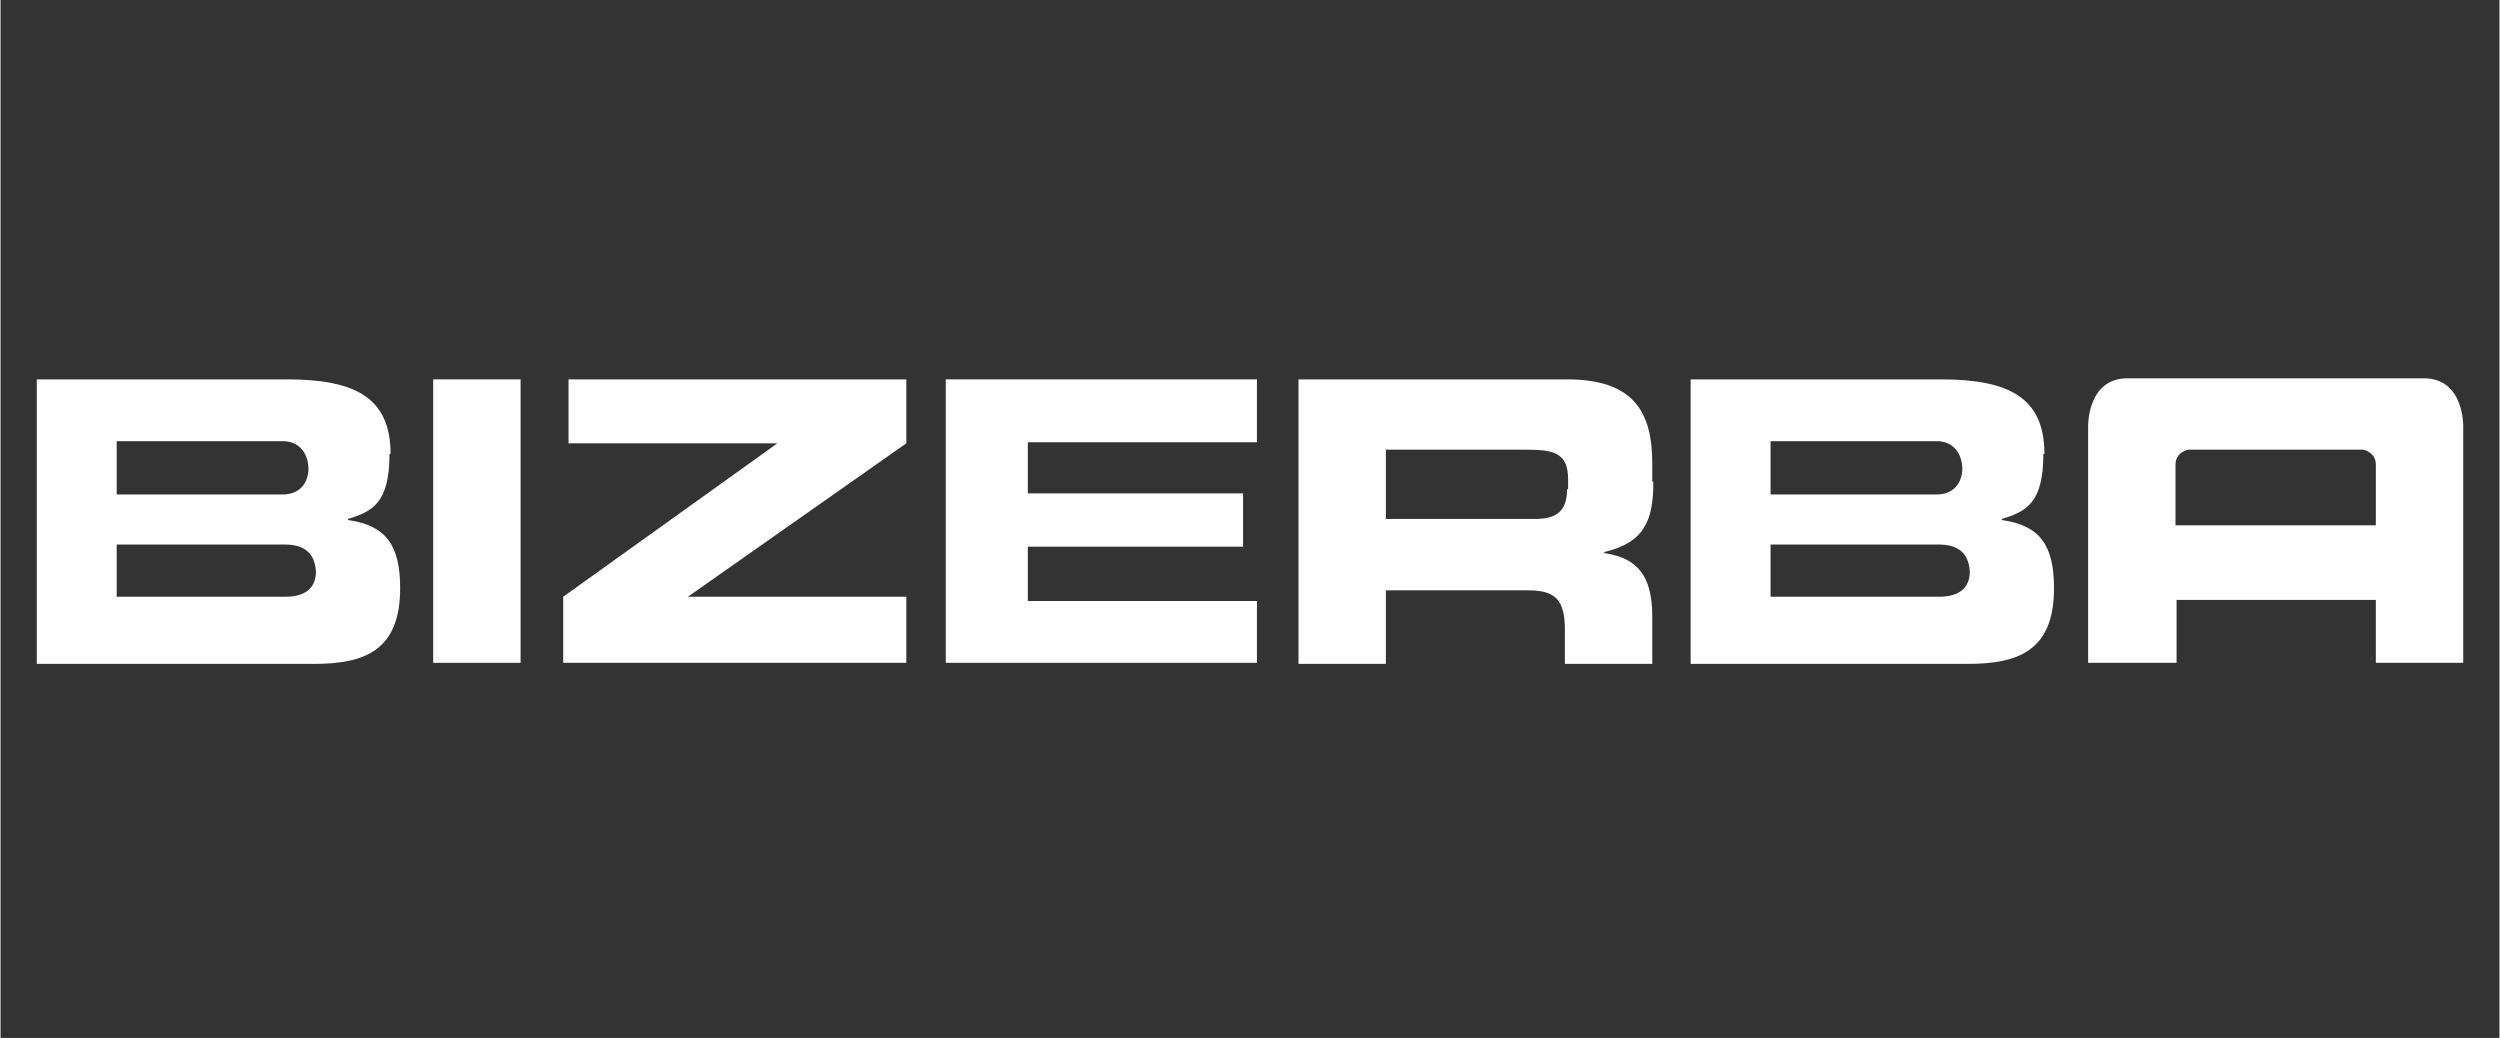 <?xml version="1.0" encoding="UTF-8"?>
<!DOCTYPE svg PUBLIC "-//W3C//DTD SVG 1.1//EN" "http://www.w3.org/Graphics/SVG/1.1/DTD/svg11.dtd">
<!-- Creator: CorelDRAW X6 -->
<svg xmlns="http://www.w3.org/2000/svg" xml:space="preserve" width="23.453mm" height="9.737mm" version="1.1" style="shape-rendering:geometricPrecision; text-rendering:geometricPrecision; image-rendering:optimizeQuality; fill-rule:evenodd; clip-rule:evenodd"
viewBox="0 0 2345 974"
 xmlns:xlink="http://www.w3.org/1999/xlink">
 <rect x="0" y="0" width="2345" height="974" fill="#333333" stroke="none"/>
 <defs>
  <style type="text/css">
   <![CDATA[
    .fil1 {fill:#FEFEFE;fill-rule:nonzero}
    .fil0 {fill:url(#id0)}
   ]]>
  </style>
  <linearGradient id="id0" gradientUnits="userSpaceOnUse" x1="12546" y1="-17209.8" x2="12546" y2="-18831.8">
   <stop offset="0" style="stop-color:#333436"/>
   <stop offset="0.51" style="stop-color:#5F6263"/>
   <stop offset="1" style="stop-color:#8C9091"/>
  </linearGradient>
 </defs>
<symbol id="Fm0-43-0" viewBox="10995 -18832 3102 1332">
 <path class="fil0" d="M12553 -17987c-887,0 -1496,777 -1558,368 176,-697 807,-1213 1558,-1213 732,0 1349,489 1543,1158 -108,371 -656,-313 -1543,-313l0 0z"/>
</symbol>
 <g id="Warstwa_x0020_1">
  <g id="_1097605056">
   <path class="fil1" d="M2311 622l0 -222c0,0 1,-45 -37,-45l-278 0c-38,0 -37,45 -37,45l0 222 83 0 0 -59 187 0 0 59 83 0zm-83 -129l-187 0 0 -57c0,-12 12,-14 12,-14l164 0c0,0 12,2 12,14l0 57z"/>
   <path class="fil1" d="M1918 426c0,-52 -32,-70 -97,-70l-235 0 0 267 260 0c47,0 81,-12 81,-71 0,-40 -13,-59 -49,-64l0 -1c23,-7 39,-15 39,-61zm-77 13c0,15 -9,25 -24,25l-156 0 0 -50 156 0c15,0 24,11 24,27m7 95c0,15 -9,24 -29,24l-158 0 0 -49 158 0c20,0 29,10 29,28l0 -3z"/>
   <path class="fil1" d="M1550 452l0 -17c0,-48 -17,-79 -80,-79l-252 0 0 267 82 0 0 -69 134 0c25,0 34,9 34,37l0 32 82 0 0 -45c0,-44 -20,-55 -45,-59l0 -1c38,-9 46,-30 46,-66zm-80 7c0,19 -8,28 -30,28l-140 0 0 -65 133 0c26,0 38,4 38,28l0 9z"/>
   <polygon class="fil1" points="1179,356 1179,415 964,415 964,463 1166,463 1166,513 964,513 964,564 1179,564 1179,622 887,622 887,356 "/>
   <polygon class="fil1" points="850,356 850,416 645,560 850,560 850,622 528,622 528,560 729,416 533,416 533,356 "/>
   <polygon class="fil1" points="406,622 488,622 488,356 406,356 "/>
   <path class="fil1" d="M366 426c0,-52 -32,-70 -97,-70l-235 0 0 267 260 0c47,0 81,-12 81,-71 0,-40 -13,-59 -49,-64l0 -1c23,-7 39,-15 39,-61zm-77 13c0,15 -9,25 -24,25l-156 0 0 -50 156 0c15,0 24,11 24,27m7 95c0,15 -9,24 -29,24l-158 0 0 -49 158 0c20,0 29,10 29,28l0 -3z"/>
  </g>
 </g>
</svg>
